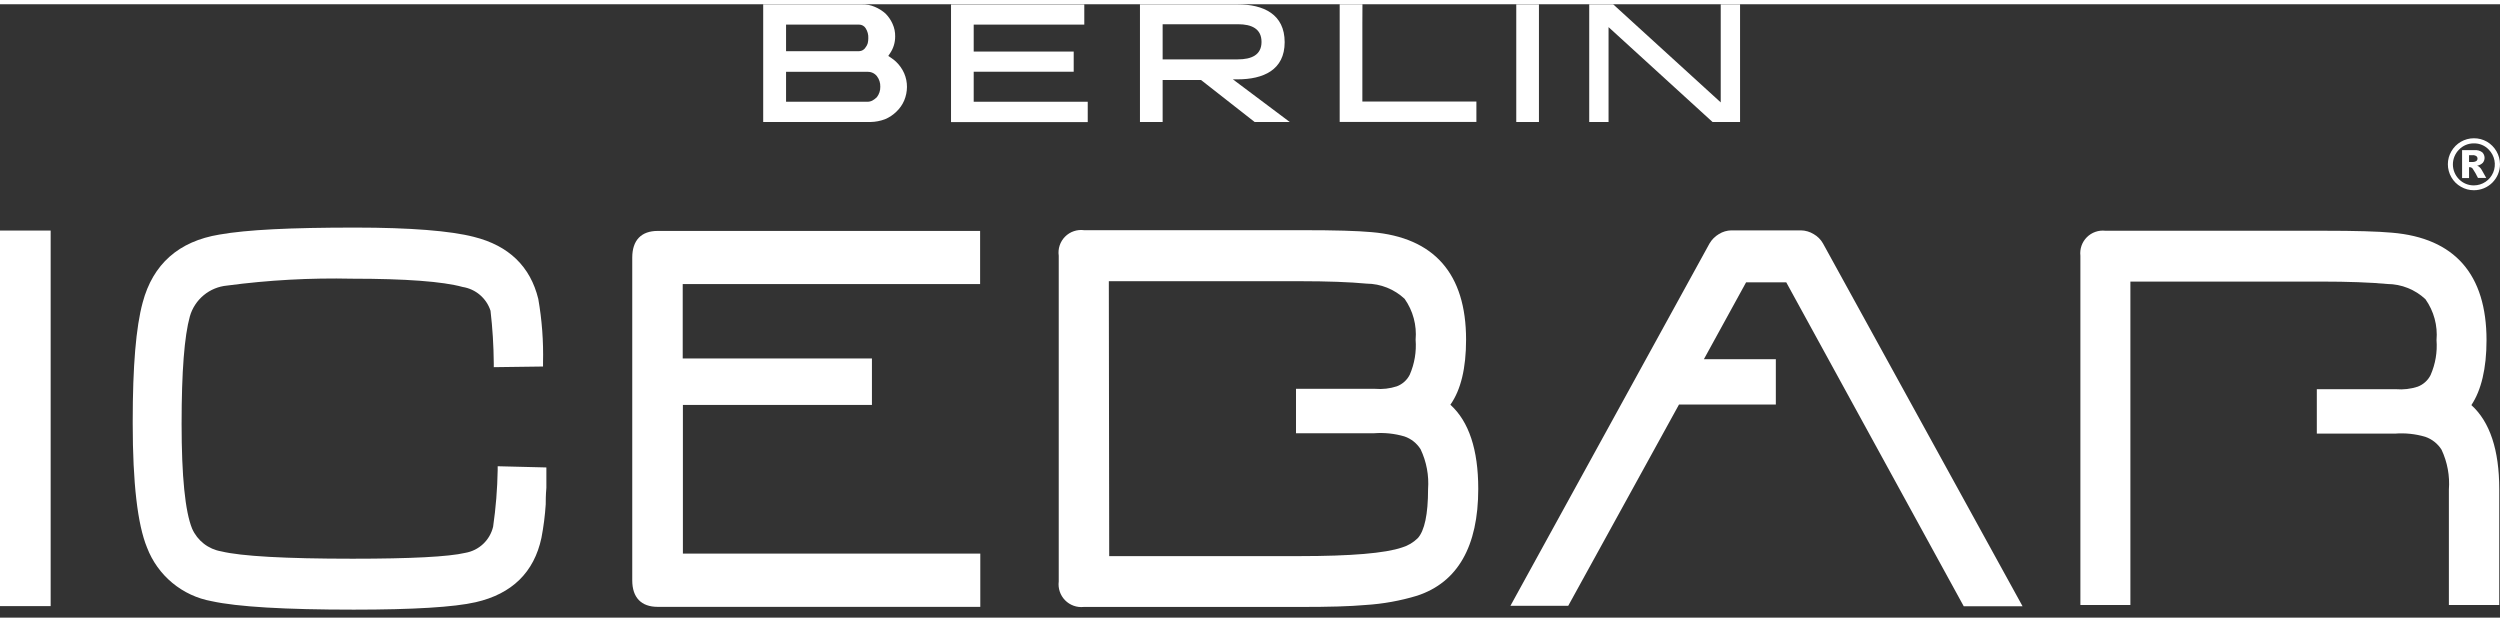 <svg width="201" height="50" viewBox="0 0 269 66" fill="none" xmlns="http://www.w3.org/2000/svg">
<rect x="0" y="0" width="269" height="66" fill="#333333" stroke="none"/>
<path d="M265.67 17.53H265.76C265.818 17.534 265.876 17.55 265.927 17.578C265.979 17.605 266.024 17.643 266.06 17.69C266.273 18.009 266.464 18.344 266.63 18.69H267.52L267.03 17.82C266.968 17.707 266.887 17.605 266.79 17.52C266.718 17.453 266.633 17.402 266.54 17.37C266.77 17.332 266.984 17.224 267.15 17.06C267.283 16.898 267.35 16.692 267.339 16.483C267.328 16.274 267.239 16.077 267.09 15.93C266.852 15.752 266.556 15.67 266.26 15.7H264.92V18.7H265.67V17.53ZM265.67 16.24H266.02C266.17 16.225 266.322 16.26 266.45 16.34C266.492 16.371 266.526 16.412 266.548 16.459C266.571 16.506 266.582 16.558 266.58 16.61C266.58 16.661 266.569 16.71 266.546 16.756C266.524 16.801 266.491 16.84 266.45 16.87C266.311 16.951 266.15 16.986 265.99 16.97H265.67V16.24Z" fill="#FFFFFF"/>
<path d="M264.8 19.64C265.222 19.886 265.702 20.014 266.19 20.01C266.559 20.011 266.924 19.94 267.265 19.8C267.605 19.66 267.915 19.454 268.176 19.194C268.437 18.933 268.645 18.624 268.786 18.284C268.927 17.944 269 17.579 269 17.21C268.995 16.72 268.864 16.24 268.618 15.816C268.373 15.392 268.022 15.038 267.6 14.79C267.171 14.543 266.685 14.416 266.19 14.42C265.699 14.42 265.217 14.549 264.792 14.795C264.367 15.041 264.015 15.394 263.77 15.82C263.522 16.241 263.39 16.721 263.39 17.21C263.389 17.705 263.52 18.192 263.77 18.62C264.015 19.047 264.371 19.399 264.8 19.64ZM264.59 15.64C264.797 15.425 265.045 15.254 265.32 15.139C265.596 15.024 265.892 14.966 266.19 14.97C266.489 14.964 266.785 15.02 267.061 15.136C267.337 15.251 267.585 15.423 267.79 15.64C268.103 15.957 268.316 16.359 268.402 16.796C268.487 17.233 268.442 17.686 268.271 18.097C268.1 18.509 267.811 18.86 267.441 19.108C267.071 19.356 266.636 19.489 266.19 19.49C265.893 19.493 265.598 19.437 265.323 19.323C265.048 19.21 264.799 19.042 264.59 18.83C264.168 18.406 263.931 17.833 263.931 17.235C263.931 16.637 264.168 16.064 264.59 15.64Z" fill="#FFFFFF"/>
<path d="M180.66 43.07H191.08V38.19H183.34L187.88 29.92H192.2L211.3 64.78H217.63L196.15 25.73C195.913 25.313 195.567 24.967 195.15 24.73C194.737 24.477 194.264 24.339 193.78 24.33H186.31C185.829 24.336 185.358 24.474 184.95 24.73C184.538 24.975 184.195 25.318 183.95 25.73L162.52 64.73H168.74L180.66 43.07Z" fill="#FFFFFF"/>
<path d="M70.77 64.84H105.48V59.11H73.48V43.11H93.82V38.11H73.46V30.11H105.46V24.39H70.77C69 24.39 68.03 25.39 68.03 27.26V61.99C68.03 63.84 69 64.84 70.77 64.84Z" fill="#FFFFFF"/>
<path d="M5.45 24.35H0V64.76H5.45V24.35Z" fill="#FFFFFF"/>
<path d="M22.78 64.23C25.55 64.84 30.69 65.14 38.06 65.14C44.46 65.14 48.88 64.87 51.18 64.34C55.09 63.45 57.47 61.12 58.26 57.41C58.488 56.221 58.641 55.018 58.72 53.81C58.72 53.45 58.72 52.81 58.79 52.04C58.79 51.53 58.79 50.92 58.79 50.22V49.84L53.55 49.71V50.12C53.515 52.158 53.352 54.192 53.06 56.21C52.893 56.923 52.519 57.571 51.986 58.073C51.452 58.575 50.782 58.907 50.06 59.03C48.28 59.45 44.21 59.66 37.94 59.66C30.7 59.66 25.94 59.39 23.81 58.87C23.125 58.754 22.479 58.47 21.93 58.042C21.382 57.614 20.949 57.057 20.67 56.42C19.92 54.58 19.54 50.79 19.54 45.15C19.54 39.51 19.84 35.7 20.43 33.58C20.686 32.69 21.205 31.897 21.918 31.307C22.632 30.716 23.508 30.355 24.43 30.27C28.888 29.678 33.384 29.431 37.88 29.53C43.64 29.53 47.65 29.83 49.78 30.42C50.468 30.528 51.112 30.825 51.642 31.276C52.171 31.728 52.565 32.318 52.78 32.98C52.997 34.852 53.114 36.735 53.13 38.62V39.05L58.43 38.98V38.56C58.486 36.266 58.315 33.971 57.92 31.71C57.07 28.22 54.75 25.97 50.99 25.03C48.46 24.38 44.16 24.03 38.22 24.03C31.22 24.03 26.58 24.26 23.62 24.78C19.23 25.5 16.45 27.96 15.35 32.1C14.63 34.76 14.28 38.93 14.28 44.86V45.12C14.28 51.49 14.8 55.98 15.82 58.46C16.384 59.94 17.322 61.249 18.541 62.26C19.761 63.271 21.221 63.95 22.78 64.23Z" fill="#FFFFFF"/>
<path d="M113.92 27.06V62.11C113.874 62.477 113.912 62.849 114.03 63.198C114.148 63.548 114.344 63.867 114.603 64.13C114.861 64.394 115.176 64.595 115.524 64.72C115.871 64.845 116.243 64.889 116.61 64.85H139.92C143.07 64.85 145.22 64.79 146.92 64.64C148.806 64.524 150.672 64.188 152.48 63.64C156.84 62.21 159.06 58.34 159.06 52.14C159.06 47.94 158.06 44.9 156.06 43.09C157.19 41.5 157.75 39.15 157.75 36.09C157.75 29.01 154.33 25.09 147.59 24.52C146.02 24.38 143.72 24.31 140.13 24.31H116.65C116.278 24.26 115.899 24.297 115.544 24.418C115.188 24.538 114.866 24.74 114.601 25.006C114.337 25.273 114.138 25.597 114.019 25.953C113.901 26.309 113.867 26.688 113.92 27.06ZM119.31 29.8H139.92C142.8 29.8 145.26 29.89 147.04 30.06C148.564 30.072 150.028 30.657 151.14 31.7C152.04 32.982 152.458 34.54 152.32 36.1C152.421 37.386 152.204 38.677 151.69 39.86C151.401 40.437 150.904 40.883 150.3 41.11C149.549 41.355 148.757 41.446 147.97 41.38H139.45V46.16H147.85C148.948 46.076 150.053 46.191 151.11 46.5C151.837 46.746 152.456 47.237 152.86 47.89C153.493 49.227 153.768 50.705 153.66 52.18C153.66 54.88 153.28 56.65 152.55 57.45C152.077 57.916 151.496 58.26 150.86 58.45C149.06 59.07 145.36 59.38 139.86 59.38H119.35L119.31 29.8Z" fill="#FFFFFF"/>
<path d="M267.55 36.15C267.55 29.07 264.13 25.15 257.38 24.58C255.81 24.44 253.51 24.37 249.92 24.37H226.54C226.177 24.328 225.809 24.369 225.464 24.49C225.118 24.61 224.805 24.807 224.546 25.066C224.288 25.325 224.091 25.638 223.97 25.983C223.85 26.329 223.809 26.697 223.85 27.06V64.64H229.23V29.84H249.77C252.64 29.84 255.1 29.93 256.88 30.1C258.404 30.111 259.868 30.697 260.98 31.74C261.884 33.02 262.306 34.579 262.17 36.14C262.269 37.427 262.049 38.718 261.53 39.9C261.241 40.477 260.744 40.923 260.14 41.15C259.389 41.394 258.597 41.486 257.81 41.42H249.29V46.2H257.7C258.795 46.115 259.896 46.231 260.95 46.54C261.679 46.788 262.3 47.279 262.71 47.93C263.339 49.268 263.611 50.746 263.5 52.22V64.64H268.92V52.18C268.92 47.98 267.92 44.94 265.92 43.13C266.98 41.54 267.55 39.19 267.55 36.15Z" fill="#FFFFFF"/>
<path d="M95.23 12.37C95.689 12.178 96.106 11.899 96.46 11.55C96.815 11.214 97.097 10.809 97.29 10.36C97.484 9.898 97.586 9.402 97.59 8.9C97.593 8.395 97.491 7.894 97.29 7.43C97.089 6.972 96.8 6.558 96.44 6.21L96.18 5.98L95.86 5.75L95.58 5.56L95.76 5.29C96.131 4.752 96.326 4.113 96.32 3.46C96.329 2.995 96.233 2.533 96.04 2.11C95.859 1.701 95.604 1.328 95.29 1.01C94.947 0.703 94.555 0.457 94.13 0.28C93.692 0.089 93.218 -0.003 92.74 0.01H82.12V12.67H93.67C94.204 12.66 94.731 12.559 95.23 12.37ZM84.58 2.19H92.44C92.583 2.189 92.724 2.225 92.848 2.296C92.973 2.366 93.077 2.467 93.15 2.59C93.351 2.906 93.449 3.276 93.43 3.65C93.431 3.832 93.411 4.013 93.37 4.19C93.326 4.347 93.251 4.493 93.15 4.62C93.079 4.747 92.976 4.853 92.852 4.929C92.728 5.004 92.586 5.046 92.44 5.05H84.58V2.19ZM84.58 10.49V7.27H93.35C93.541 7.265 93.731 7.303 93.904 7.383C94.077 7.463 94.23 7.582 94.35 7.73C94.604 8.059 94.735 8.465 94.72 8.88C94.729 9.285 94.599 9.68 94.35 10C94.213 10.136 94.058 10.254 93.89 10.35C93.731 10.438 93.552 10.486 93.37 10.49H84.58Z" fill="#FFFFFF"/>
<path d="M117.04 10.49H104.77V7.26H115.53V5.09H104.77V2.19H116.67V0.02H102.33V12.68H117.04V10.49Z" fill="#FFFFFF"/>
<path d="M125.1 8.15H129.23L135 12.67H138.78L132.66 8.08H133.15C135.93 8.08 138.23 7.08 138.23 4.08C138.23 1.08 135.97 0.01 133.14 0.01H122.66V12.67H125.1V8.15ZM125.1 2.15H133.21C134.68 2.15 135.74 2.64 135.74 4.05C135.74 5.46 134.66 5.93 133.19 5.93H125.1V2.15Z" fill="#FFFFFF"/>
<path d="M165.59 0.01H163.15V12.67H165.59V0.01Z" fill="#FFFFFF"/>
<path d="M173.08 2.46L184.27 12.67H187.23V0.01H185.15V10.56L173.58 0.01H171V12.67H173.08V2.46Z" fill="#FFFFFF"/>
<path d="M158.86 10.47H146.59V7.24V5.07V2.17L146.6 0H144.15V12.66H158.86V10.47Z" fill="#FFFFFF"/>
</svg>
